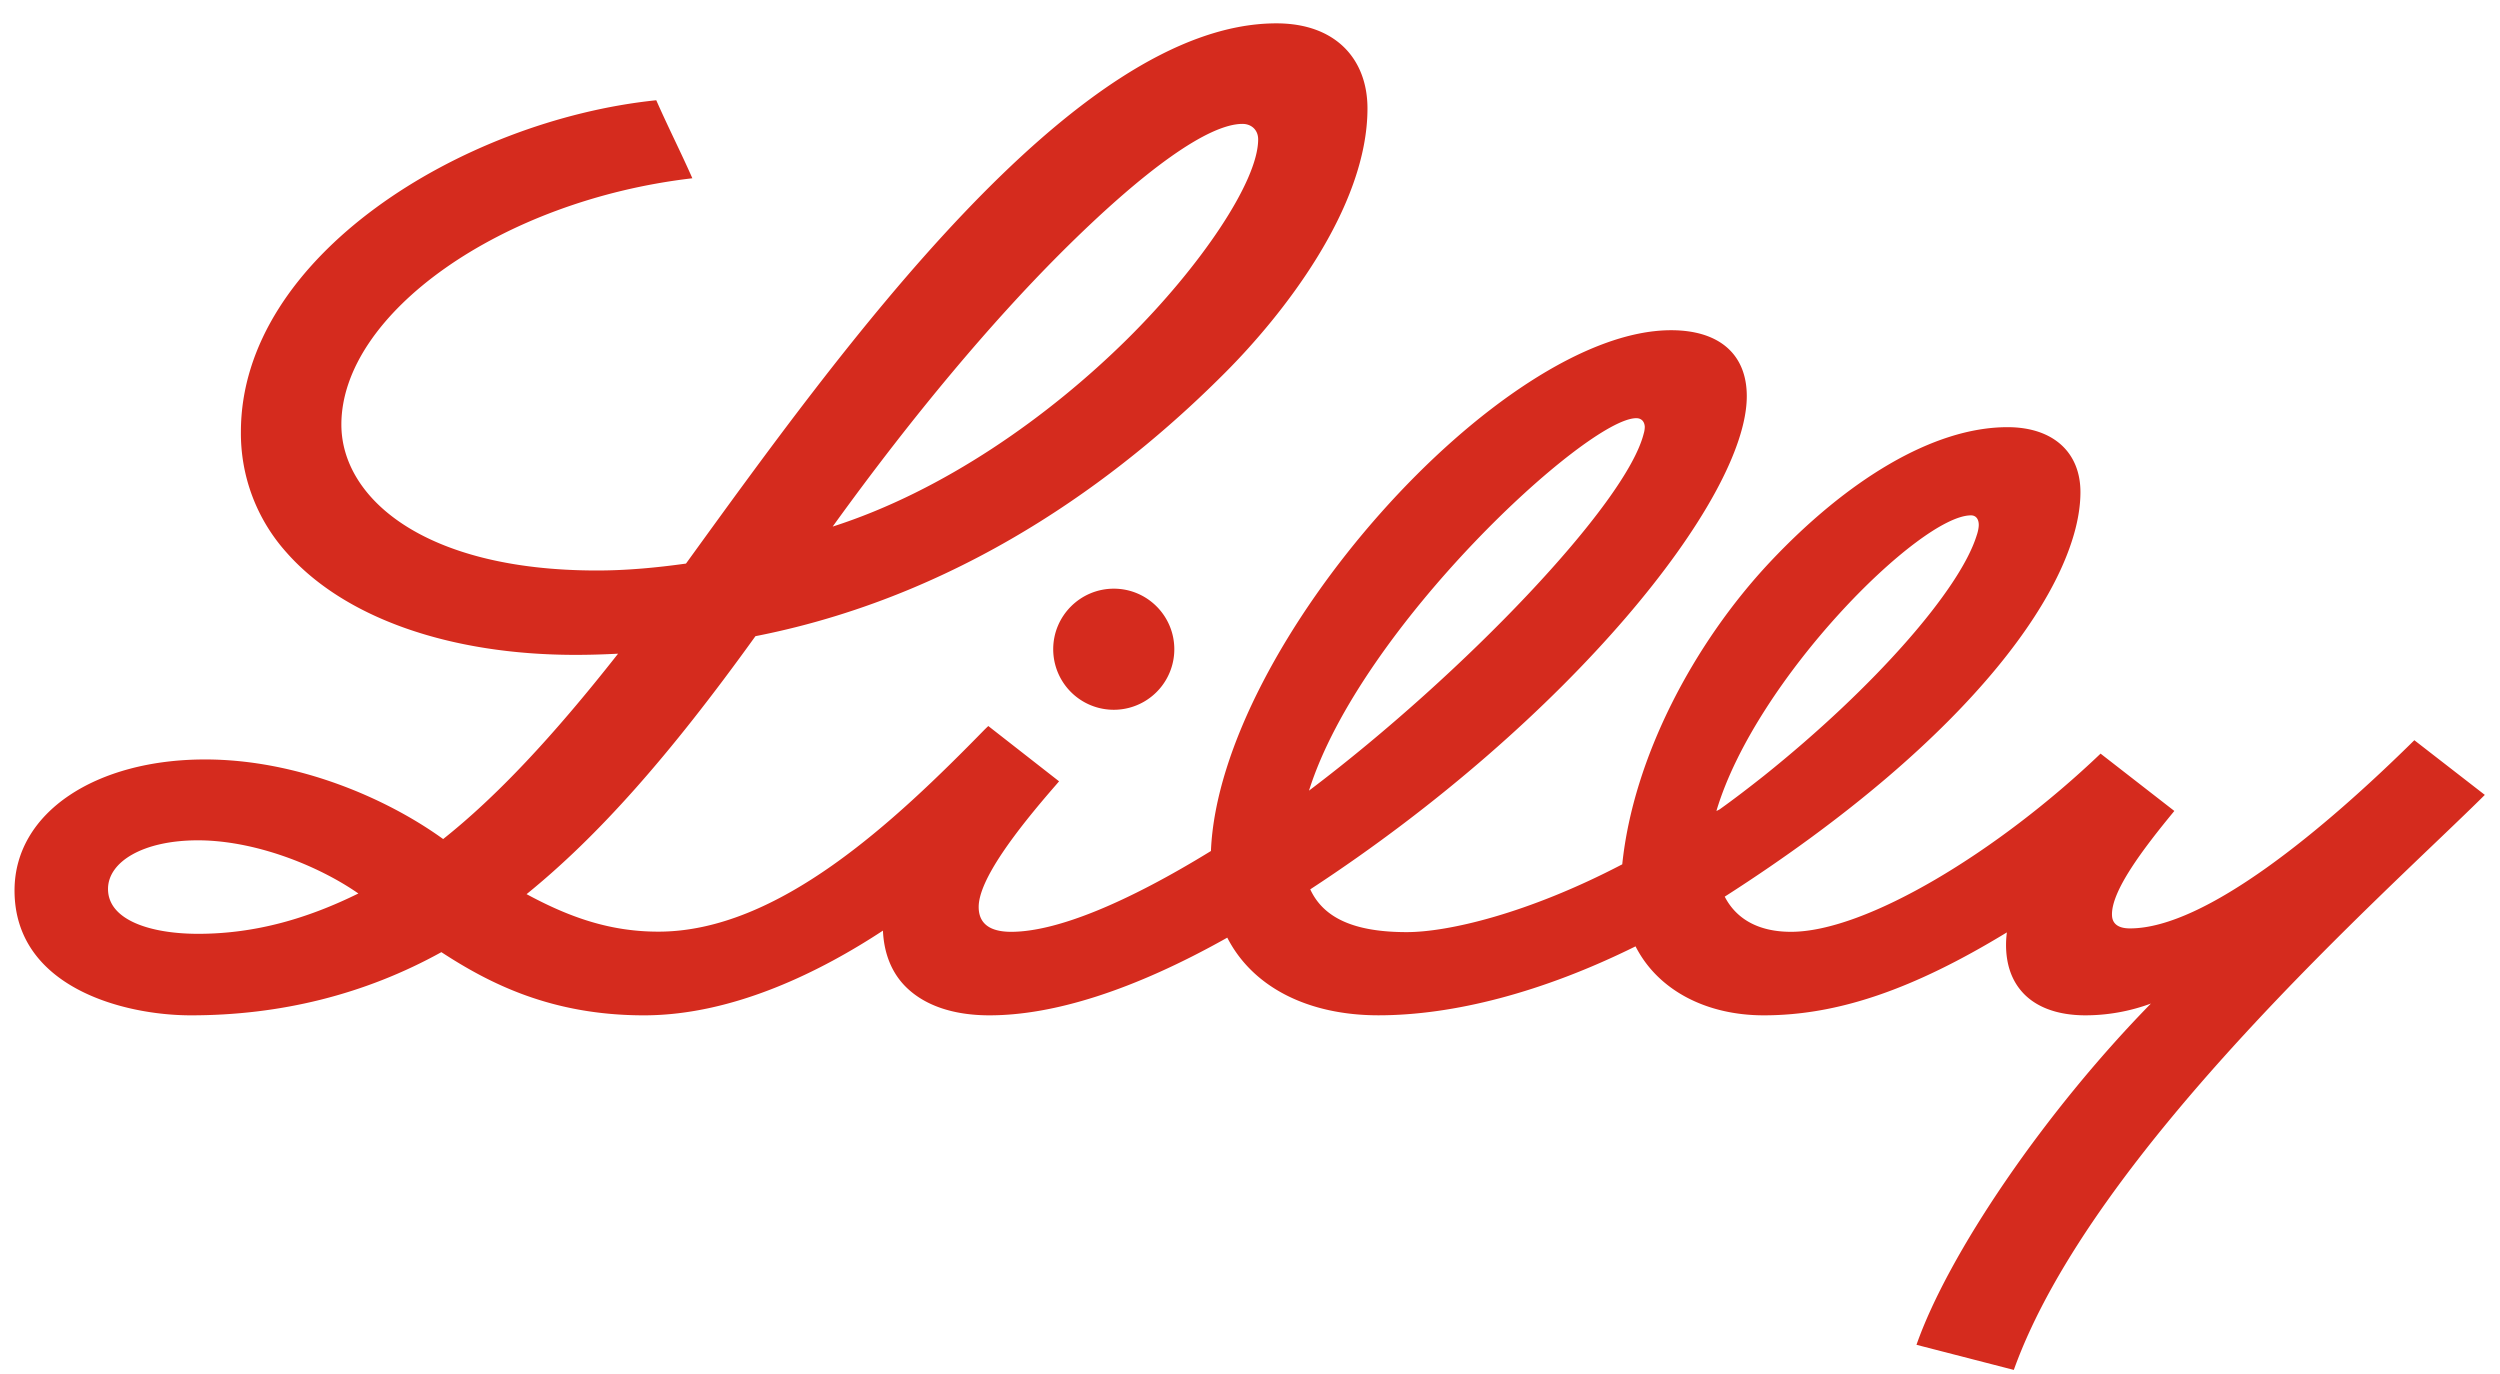 <svg xmlns="http://www.w3.org/2000/svg" width="91" height="50" fill="none"><g clip-path="url(#a)"><path fill="#D52B1E" d="M62.592 29.463c.52-.37 1.084-.804 1.61-1.22 4.045-3.238 7.138-6.786 7.748-8.75.023-.063.077-.243.077-.388 0-.203-.097-.346-.283-.346-1.854 0-7.818 5.936-9.261 10.74v.02l.109-.056Zm-14.945-.683c5.635-4.256 11.554-10.455 12.185-13a.875.875 0 0 0 .038-.242c-.007-.166-.098-.316-.31-.316-1.783 0-10.044 7.615-11.913 13.559Zm-34.602 3.743c-1.488-1.033-3.789-1.935-5.843-1.935-1.994 0-3.27.783-3.27 1.77 0 1.136 1.549 1.633 3.28 1.633 2.102 0 4.007-.568 5.833-1.468Zm17.264-13.355c4.04-1.296 7.872-4.004 10.73-6.832 2.643-2.617 4.758-5.725 4.758-7.263 0-.35-.252-.563-.57-.563-1.223 0-3.545 1.626-6.666 4.75-2.433 2.44-5.265 5.767-8.252 9.908Zm60.138 9.767c-3.468 3.453-14.281 12.943-17.144 20.93l-3.543-.914c1.158-3.307 4.645-8.45 8.534-12.422a6.897 6.897 0 0 1-2.382.429c-1.051 0-1.869-.316-2.359-.913-.354-.428-.533-.988-.533-1.653 0-.144.01-.29.03-.453-3.413 2.079-6.16 3.019-8.849 3.019-2.092 0-3.855-.913-4.667-2.511-3.39 1.68-6.64 2.51-9.358 2.51-2.53 0-4.567-1-5.503-2.827-3.427 1.927-6.34 2.828-8.66 2.828-1.335 0-2.393-.371-3.074-1.07-.5-.515-.765-1.211-.8-2.014-2.199 1.446-5.405 3.084-8.699 3.084-3.364 0-5.622-1.157-7.374-2.3-2.794 1.546-5.867 2.3-9.117 2.3-2.457 0-6.42-1.025-6.42-4.546 0-2.844 2.967-4.768 6.935-4.768 3.375 0 6.627 1.423 8.667 2.897 1.938-1.541 3.971-3.7 6.367-6.747-.526.027-1.041.043-1.547.043-4.592 0-8.427-1.352-10.519-3.723a6.486 6.486 0 0 1-1.663-4.396c0-6.386 8.063-11.34 15.119-12.069.468 1.057.886 1.871 1.314 2.84-6.97.81-12.776 4.936-12.776 8.967 0 2.65 2.98 5.31 9.302 5.31 1.082 0 2.17-.102 3.242-.252C30.55 12.812 39.104.85 46.461.85c2.179 0 3.315 1.323 3.315 3.096 0 3.642-3.13 7.563-5.17 9.608-3.208 3.222-9.006 8.015-17.108 9.603-3.151 4.382-5.741 7.29-8.331 9.39 1.57.848 3.04 1.365 4.798 1.365 4.358 0 8.588-3.992 11.892-7.373l.117-.112 2.576 2.013-.12.14c-1.46 1.675-2.806 3.445-2.806 4.434 0 .756.634.904 1.182.904 1.672 0 4.244-1.08 7.273-2.942v-.026c.334-7.486 10.547-18.93 16.748-18.93 1.75 0 2.756.87 2.756 2.4 0 3.75-6.474 11.796-15.888 17.951v.005c.487 1.047 1.61 1.553 3.512 1.553 1.486 0 4.388-.663 7.843-2.468.4-3.878 2.597-8.04 5.383-11.008 2.796-2.971 5.93-4.904 8.639-4.904 1.67 0 2.656.922 2.656 2.364 0 3.271-3.798 8.866-12.948 14.725.404.785 1.191 1.28 2.413 1.28 2.724 0 7.526-2.91 11.268-6.486l2.685 2.087C78 30.91 76.84 32.442 76.877 33.32c.01.285.202.474.653.474 2.756 0 7.098-3.637 10.352-6.85l2.565 1.99Zm-49.903-7.507c1.217 0 2.201.99 2.201 2.204a2.203 2.203 0 1 1-4.408 0c0-1.214.987-2.204 2.207-2.204Z"/></g><defs><clipPath id="a"><path fill="#fff" d="M.53.85h89.917v49.02H.53z"/></clipPath></defs></svg>